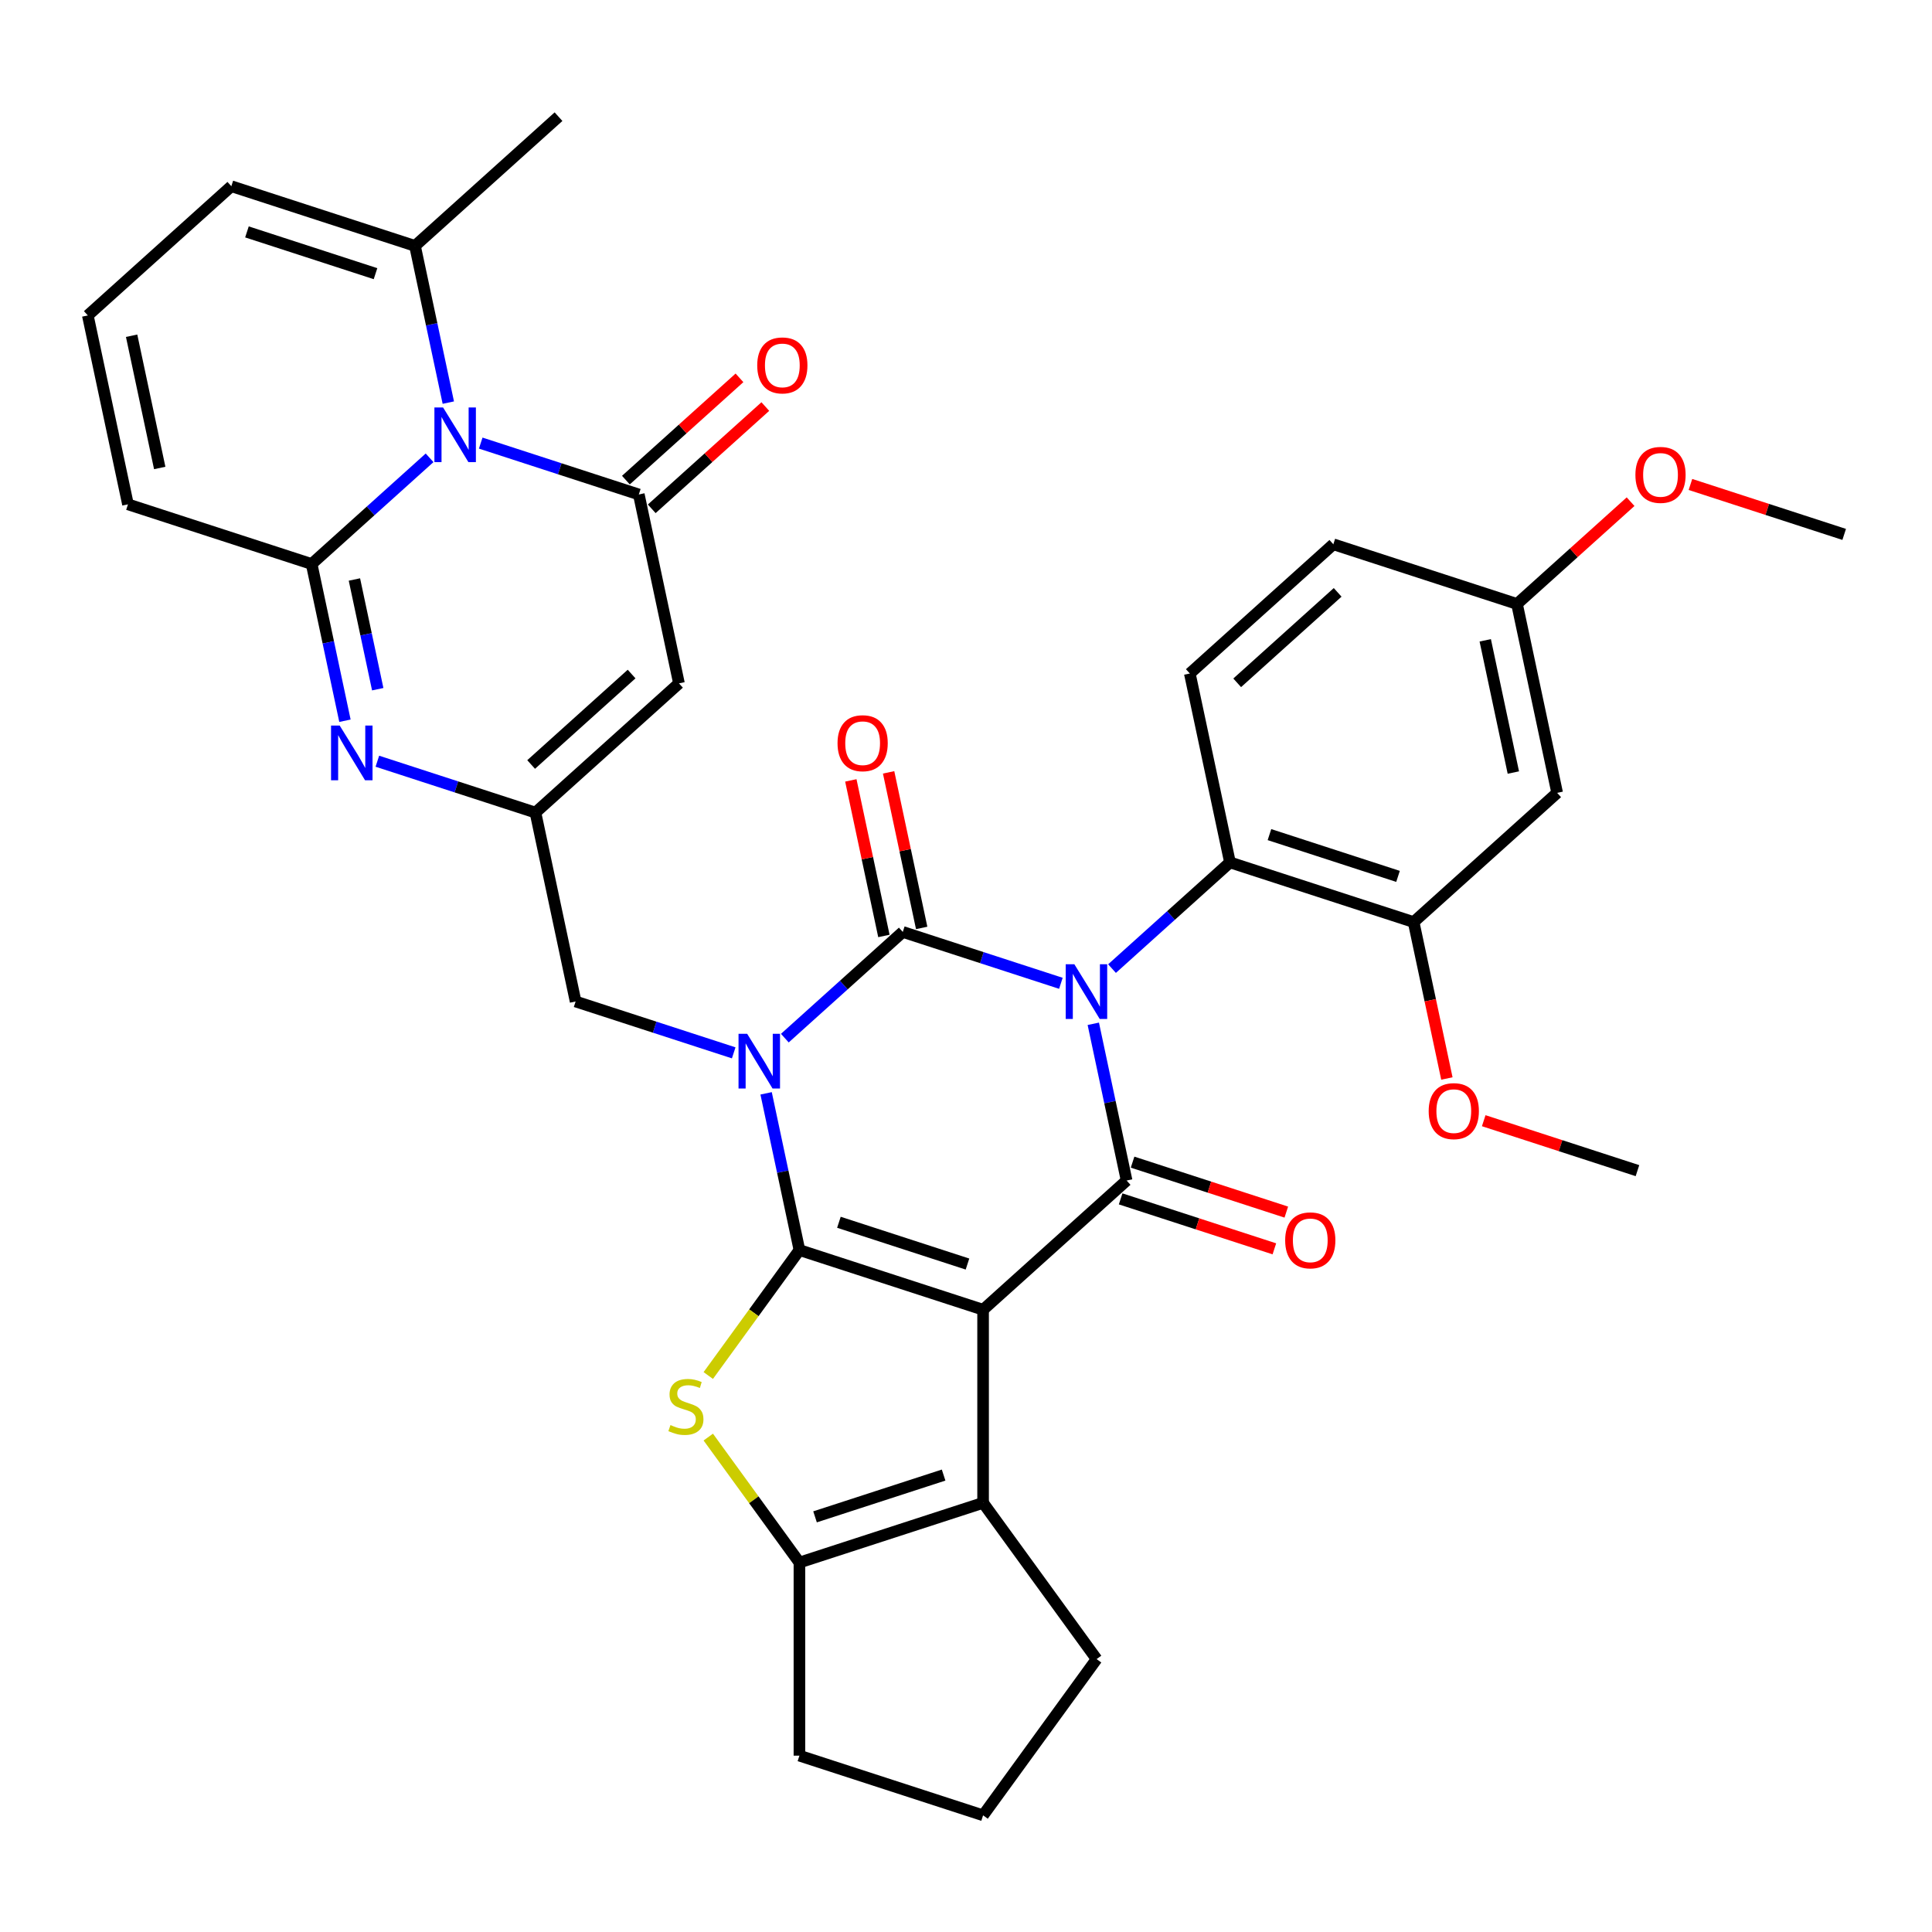 <?xml version='1.0' encoding='iso-8859-1'?>
<svg version='1.1' baseProfile='full'
              xmlns='http://www.w3.org/2000/svg'
                      xmlns:rdkit='http://www.rdkit.org/xml'
                      xmlns:xlink='http://www.w3.org/1999/xlink'
                  xml:space='preserve'
width='1000px' height='1000px' viewBox='0 0 1000 1000'>
<!-- END OF HEADER -->
<rect style='opacity:1.0;fill:#FFFFFF;stroke:none' width='1000' height='1000' x='0' y='0'> </rect>
<path class='bond-3' d='M 549.113,508.96 L 508.197,495.666' style='fill:none;fill-rule:evenodd;stroke:#0000FF;stroke-width:6px;stroke-linecap:butt;stroke-linejoin:miter;stroke-opacity:1' />
<path class='bond-3' d='M 508.197,495.666 L 467.282,482.371' style='fill:none;fill-rule:evenodd;stroke:#000000;stroke-width:6px;stroke-linecap:butt;stroke-linejoin:miter;stroke-opacity:1' />
<path class='bond-4' d='M 565.887,529.913 L 574.508,570.473' style='fill:none;fill-rule:evenodd;stroke:#0000FF;stroke-width:6px;stroke-linecap:butt;stroke-linejoin:miter;stroke-opacity:1' />
<path class='bond-4' d='M 574.508,570.473 L 583.13,611.034' style='fill:none;fill-rule:evenodd;stroke:#000000;stroke-width:6px;stroke-linecap:butt;stroke-linejoin:miter;stroke-opacity:1' />
<path class='bond-13' d='M 575.582,501.344 L 606.106,473.859' style='fill:none;fill-rule:evenodd;stroke:#0000FF;stroke-width:6px;stroke-linecap:butt;stroke-linejoin:miter;stroke-opacity:1' />
<path class='bond-13' d='M 606.106,473.859 L 636.63,446.375' style='fill:none;fill-rule:evenodd;stroke:#000000;stroke-width:6px;stroke-linecap:butt;stroke-linejoin:miter;stroke-opacity:1' />
<path class='bond-0' d='M 406.233,537.34 L 436.757,509.856' style='fill:none;fill-rule:evenodd;stroke:#0000FF;stroke-width:6px;stroke-linecap:butt;stroke-linejoin:miter;stroke-opacity:1' />
<path class='bond-0' d='M 436.757,509.856 L 467.282,482.371' style='fill:none;fill-rule:evenodd;stroke:#000000;stroke-width:6px;stroke-linecap:butt;stroke-linejoin:miter;stroke-opacity:1' />
<path class='bond-15' d='M 379.764,544.956 L 338.848,531.662' style='fill:none;fill-rule:evenodd;stroke:#0000FF;stroke-width:6px;stroke-linecap:butt;stroke-linejoin:miter;stroke-opacity:1' />
<path class='bond-15' d='M 338.848,531.662 L 297.933,518.368' style='fill:none;fill-rule:evenodd;stroke:#000000;stroke-width:6px;stroke-linecap:butt;stroke-linejoin:miter;stroke-opacity:1' />
<path class='bond-36' d='M 396.538,565.909 L 405.16,606.469' style='fill:none;fill-rule:evenodd;stroke:#0000FF;stroke-width:6px;stroke-linecap:butt;stroke-linejoin:miter;stroke-opacity:1' />
<path class='bond-36' d='M 405.16,606.469 L 413.781,647.03' style='fill:none;fill-rule:evenodd;stroke:#000000;stroke-width:6px;stroke-linecap:butt;stroke-linejoin:miter;stroke-opacity:1' />
<path class='bond-1' d='M 413.781,647.03 L 508.846,677.918' style='fill:none;fill-rule:evenodd;stroke:#000000;stroke-width:6px;stroke-linecap:butt;stroke-linejoin:miter;stroke-opacity:1' />
<path class='bond-1' d='M 434.218,632.65 L 500.764,654.272' style='fill:none;fill-rule:evenodd;stroke:#000000;stroke-width:6px;stroke-linecap:butt;stroke-linejoin:miter;stroke-opacity:1' />
<path class='bond-6' d='M 413.781,647.03 L 390.192,679.498' style='fill:none;fill-rule:evenodd;stroke:#000000;stroke-width:6px;stroke-linecap:butt;stroke-linejoin:miter;stroke-opacity:1' />
<path class='bond-6' d='M 390.192,679.498 L 366.602,711.966' style='fill:none;fill-rule:evenodd;stroke:#CCCC00;stroke-width:6px;stroke-linecap:butt;stroke-linejoin:miter;stroke-opacity:1' />
<path class='bond-2' d='M 508.846,677.918 L 583.13,611.034' style='fill:none;fill-rule:evenodd;stroke:#000000;stroke-width:6px;stroke-linecap:butt;stroke-linejoin:miter;stroke-opacity:1' />
<path class='bond-9' d='M 508.846,677.918 L 508.846,777.876' style='fill:none;fill-rule:evenodd;stroke:#000000;stroke-width:6px;stroke-linecap:butt;stroke-linejoin:miter;stroke-opacity:1' />
<path class='bond-18' d='M 477.059,480.293 L 468.501,440.033' style='fill:none;fill-rule:evenodd;stroke:#000000;stroke-width:6px;stroke-linecap:butt;stroke-linejoin:miter;stroke-opacity:1' />
<path class='bond-18' d='M 468.501,440.033 L 459.944,399.772' style='fill:none;fill-rule:evenodd;stroke:#FF0000;stroke-width:6px;stroke-linecap:butt;stroke-linejoin:miter;stroke-opacity:1' />
<path class='bond-18' d='M 457.504,484.45 L 448.947,444.189' style='fill:none;fill-rule:evenodd;stroke:#000000;stroke-width:6px;stroke-linecap:butt;stroke-linejoin:miter;stroke-opacity:1' />
<path class='bond-18' d='M 448.947,444.189 L 440.389,403.929' style='fill:none;fill-rule:evenodd;stroke:#FF0000;stroke-width:6px;stroke-linecap:butt;stroke-linejoin:miter;stroke-opacity:1' />
<path class='bond-20' d='M 580.041,620.54 L 619.827,633.467' style='fill:none;fill-rule:evenodd;stroke:#000000;stroke-width:6px;stroke-linecap:butt;stroke-linejoin:miter;stroke-opacity:1' />
<path class='bond-20' d='M 619.827,633.467 L 659.613,646.395' style='fill:none;fill-rule:evenodd;stroke:#FF0000;stroke-width:6px;stroke-linecap:butt;stroke-linejoin:miter;stroke-opacity:1' />
<path class='bond-20' d='M 586.218,601.527 L 626.005,614.454' style='fill:none;fill-rule:evenodd;stroke:#000000;stroke-width:6px;stroke-linecap:butt;stroke-linejoin:miter;stroke-opacity:1' />
<path class='bond-20' d='M 626.005,614.454 L 665.791,627.382' style='fill:none;fill-rule:evenodd;stroke:#FF0000;stroke-width:6px;stroke-linecap:butt;stroke-linejoin:miter;stroke-opacity:1' />
<path class='bond-5' d='M 248.82,229.347 L 289.736,242.641' style='fill:none;fill-rule:evenodd;stroke:#0000FF;stroke-width:6px;stroke-linecap:butt;stroke-linejoin:miter;stroke-opacity:1' />
<path class='bond-5' d='M 289.736,242.641 L 330.651,255.936' style='fill:none;fill-rule:evenodd;stroke:#000000;stroke-width:6px;stroke-linecap:butt;stroke-linejoin:miter;stroke-opacity:1' />
<path class='bond-16' d='M 232.046,208.394 L 223.425,167.834' style='fill:none;fill-rule:evenodd;stroke:#0000FF;stroke-width:6px;stroke-linecap:butt;stroke-linejoin:miter;stroke-opacity:1' />
<path class='bond-16' d='M 223.425,167.834 L 214.803,127.273' style='fill:none;fill-rule:evenodd;stroke:#000000;stroke-width:6px;stroke-linecap:butt;stroke-linejoin:miter;stroke-opacity:1' />
<path class='bond-40' d='M 222.351,236.963 L 191.827,264.448' style='fill:none;fill-rule:evenodd;stroke:#0000FF;stroke-width:6px;stroke-linecap:butt;stroke-linejoin:miter;stroke-opacity:1' />
<path class='bond-40' d='M 191.827,264.448 L 161.303,291.932' style='fill:none;fill-rule:evenodd;stroke:#000000;stroke-width:6px;stroke-linecap:butt;stroke-linejoin:miter;stroke-opacity:1' />
<path class='bond-38' d='M 366.602,743.829 L 390.192,776.297' style='fill:none;fill-rule:evenodd;stroke:#CCCC00;stroke-width:6px;stroke-linecap:butt;stroke-linejoin:miter;stroke-opacity:1' />
<path class='bond-38' d='M 390.192,776.297 L 413.781,808.765' style='fill:none;fill-rule:evenodd;stroke:#000000;stroke-width:6px;stroke-linecap:butt;stroke-linejoin:miter;stroke-opacity:1' />
<path class='bond-7' d='M 161.303,291.932 L 169.924,332.492' style='fill:none;fill-rule:evenodd;stroke:#000000;stroke-width:6px;stroke-linecap:butt;stroke-linejoin:miter;stroke-opacity:1' />
<path class='bond-7' d='M 169.924,332.492 L 178.545,373.052' style='fill:none;fill-rule:evenodd;stroke:#0000FF;stroke-width:6px;stroke-linecap:butt;stroke-linejoin:miter;stroke-opacity:1' />
<path class='bond-7' d='M 183.444,299.943 L 189.479,328.336' style='fill:none;fill-rule:evenodd;stroke:#000000;stroke-width:6px;stroke-linecap:butt;stroke-linejoin:miter;stroke-opacity:1' />
<path class='bond-7' d='M 189.479,328.336 L 195.514,356.728' style='fill:none;fill-rule:evenodd;stroke:#0000FF;stroke-width:6px;stroke-linecap:butt;stroke-linejoin:miter;stroke-opacity:1' />
<path class='bond-19' d='M 161.303,291.932 L 66.237,261.043' style='fill:none;fill-rule:evenodd;stroke:#000000;stroke-width:6px;stroke-linecap:butt;stroke-linejoin:miter;stroke-opacity:1' />
<path class='bond-8' d='M 330.651,255.936 L 351.434,353.709' style='fill:none;fill-rule:evenodd;stroke:#000000;stroke-width:6px;stroke-linecap:butt;stroke-linejoin:miter;stroke-opacity:1' />
<path class='bond-23' d='M 337.34,263.364 L 366.735,236.897' style='fill:none;fill-rule:evenodd;stroke:#000000;stroke-width:6px;stroke-linecap:butt;stroke-linejoin:miter;stroke-opacity:1' />
<path class='bond-23' d='M 366.735,236.897 L 396.129,210.429' style='fill:none;fill-rule:evenodd;stroke:#FF0000;stroke-width:6px;stroke-linecap:butt;stroke-linejoin:miter;stroke-opacity:1' />
<path class='bond-23' d='M 323.963,248.507 L 353.358,222.04' style='fill:none;fill-rule:evenodd;stroke:#000000;stroke-width:6px;stroke-linecap:butt;stroke-linejoin:miter;stroke-opacity:1' />
<path class='bond-23' d='M 353.358,222.04 L 382.752,195.573' style='fill:none;fill-rule:evenodd;stroke:#FF0000;stroke-width:6px;stroke-linecap:butt;stroke-linejoin:miter;stroke-opacity:1' />
<path class='bond-12' d='M 508.846,777.876 L 413.781,808.765' style='fill:none;fill-rule:evenodd;stroke:#000000;stroke-width:6px;stroke-linecap:butt;stroke-linejoin:miter;stroke-opacity:1' />
<path class='bond-12' d='M 488.409,763.496 L 421.863,785.119' style='fill:none;fill-rule:evenodd;stroke:#000000;stroke-width:6px;stroke-linecap:butt;stroke-linejoin:miter;stroke-opacity:1' />
<path class='bond-28' d='M 508.846,777.876 L 567.6,858.744' style='fill:none;fill-rule:evenodd;stroke:#000000;stroke-width:6px;stroke-linecap:butt;stroke-linejoin:miter;stroke-opacity:1' />
<path class='bond-10' d='M 195.319,394.005 L 236.235,407.3' style='fill:none;fill-rule:evenodd;stroke:#0000FF;stroke-width:6px;stroke-linecap:butt;stroke-linejoin:miter;stroke-opacity:1' />
<path class='bond-10' d='M 236.235,407.3 L 277.151,420.594' style='fill:none;fill-rule:evenodd;stroke:#000000;stroke-width:6px;stroke-linecap:butt;stroke-linejoin:miter;stroke-opacity:1' />
<path class='bond-11' d='M 351.434,353.709 L 277.151,420.594' style='fill:none;fill-rule:evenodd;stroke:#000000;stroke-width:6px;stroke-linecap:butt;stroke-linejoin:miter;stroke-opacity:1' />
<path class='bond-11' d='M 326.914,348.885 L 274.916,395.705' style='fill:none;fill-rule:evenodd;stroke:#000000;stroke-width:6px;stroke-linecap:butt;stroke-linejoin:miter;stroke-opacity:1' />
<path class='bond-30' d='M 413.781,808.765 L 413.781,908.723' style='fill:none;fill-rule:evenodd;stroke:#000000;stroke-width:6px;stroke-linecap:butt;stroke-linejoin:miter;stroke-opacity:1' />
<path class='bond-17' d='M 636.63,446.375 L 731.696,477.264' style='fill:none;fill-rule:evenodd;stroke:#000000;stroke-width:6px;stroke-linecap:butt;stroke-linejoin:miter;stroke-opacity:1' />
<path class='bond-17' d='M 657.068,431.995 L 723.614,453.617' style='fill:none;fill-rule:evenodd;stroke:#000000;stroke-width:6px;stroke-linecap:butt;stroke-linejoin:miter;stroke-opacity:1' />
<path class='bond-22' d='M 636.63,446.375 L 615.848,348.602' style='fill:none;fill-rule:evenodd;stroke:#000000;stroke-width:6px;stroke-linecap:butt;stroke-linejoin:miter;stroke-opacity:1' />
<path class='bond-14' d='M 277.151,420.594 L 297.933,518.368' style='fill:none;fill-rule:evenodd;stroke:#000000;stroke-width:6px;stroke-linecap:butt;stroke-linejoin:miter;stroke-opacity:1' />
<path class='bond-25' d='M 214.803,127.273 L 119.738,96.385' style='fill:none;fill-rule:evenodd;stroke:#000000;stroke-width:6px;stroke-linecap:butt;stroke-linejoin:miter;stroke-opacity:1' />
<path class='bond-25' d='M 194.366,141.653 L 127.82,120.031' style='fill:none;fill-rule:evenodd;stroke:#000000;stroke-width:6px;stroke-linecap:butt;stroke-linejoin:miter;stroke-opacity:1' />
<path class='bond-32' d='M 214.803,127.273 L 289.086,60.389' style='fill:none;fill-rule:evenodd;stroke:#000000;stroke-width:6px;stroke-linecap:butt;stroke-linejoin:miter;stroke-opacity:1' />
<path class='bond-21' d='M 731.696,477.264 L 805.979,410.379' style='fill:none;fill-rule:evenodd;stroke:#000000;stroke-width:6px;stroke-linecap:butt;stroke-linejoin:miter;stroke-opacity:1' />
<path class='bond-29' d='M 731.696,477.264 L 740.3,517.744' style='fill:none;fill-rule:evenodd;stroke:#000000;stroke-width:6px;stroke-linecap:butt;stroke-linejoin:miter;stroke-opacity:1' />
<path class='bond-29' d='M 740.3,517.744 L 748.905,558.224' style='fill:none;fill-rule:evenodd;stroke:#FF0000;stroke-width:6px;stroke-linecap:butt;stroke-linejoin:miter;stroke-opacity:1' />
<path class='bond-24' d='M 66.237,261.043 L 45.455,163.27' style='fill:none;fill-rule:evenodd;stroke:#000000;stroke-width:6px;stroke-linecap:butt;stroke-linejoin:miter;stroke-opacity:1' />
<path class='bond-24' d='M 82.674,242.221 L 68.127,173.779' style='fill:none;fill-rule:evenodd;stroke:#000000;stroke-width:6px;stroke-linecap:butt;stroke-linejoin:miter;stroke-opacity:1' />
<path class='bond-37' d='M 805.979,410.379 L 785.197,312.605' style='fill:none;fill-rule:evenodd;stroke:#000000;stroke-width:6px;stroke-linecap:butt;stroke-linejoin:miter;stroke-opacity:1' />
<path class='bond-37' d='M 783.307,399.869 L 768.759,331.428' style='fill:none;fill-rule:evenodd;stroke:#000000;stroke-width:6px;stroke-linecap:butt;stroke-linejoin:miter;stroke-opacity:1' />
<path class='bond-27' d='M 615.848,348.602 L 690.131,281.717' style='fill:none;fill-rule:evenodd;stroke:#000000;stroke-width:6px;stroke-linecap:butt;stroke-linejoin:miter;stroke-opacity:1' />
<path class='bond-27' d='M 640.367,353.426 L 692.366,306.606' style='fill:none;fill-rule:evenodd;stroke:#000000;stroke-width:6px;stroke-linecap:butt;stroke-linejoin:miter;stroke-opacity:1' />
<path class='bond-41' d='M 45.455,163.27 L 119.738,96.385' style='fill:none;fill-rule:evenodd;stroke:#000000;stroke-width:6px;stroke-linecap:butt;stroke-linejoin:miter;stroke-opacity:1' />
<path class='bond-26' d='M 785.197,312.605 L 690.131,281.717' style='fill:none;fill-rule:evenodd;stroke:#000000;stroke-width:6px;stroke-linecap:butt;stroke-linejoin:miter;stroke-opacity:1' />
<path class='bond-31' d='M 785.197,312.605 L 814.592,286.138' style='fill:none;fill-rule:evenodd;stroke:#000000;stroke-width:6px;stroke-linecap:butt;stroke-linejoin:miter;stroke-opacity:1' />
<path class='bond-31' d='M 814.592,286.138 L 843.986,259.671' style='fill:none;fill-rule:evenodd;stroke:#FF0000;stroke-width:6px;stroke-linecap:butt;stroke-linejoin:miter;stroke-opacity:1' />
<path class='bond-33' d='M 567.6,858.744 L 508.846,939.611' style='fill:none;fill-rule:evenodd;stroke:#000000;stroke-width:6px;stroke-linecap:butt;stroke-linejoin:miter;stroke-opacity:1' />
<path class='bond-34' d='M 767.972,580.072 L 807.758,592.999' style='fill:none;fill-rule:evenodd;stroke:#FF0000;stroke-width:6px;stroke-linecap:butt;stroke-linejoin:miter;stroke-opacity:1' />
<path class='bond-34' d='M 807.758,592.999 L 847.544,605.926' style='fill:none;fill-rule:evenodd;stroke:#000000;stroke-width:6px;stroke-linecap:butt;stroke-linejoin:miter;stroke-opacity:1' />
<path class='bond-39' d='M 413.781,908.723 L 508.846,939.611' style='fill:none;fill-rule:evenodd;stroke:#000000;stroke-width:6px;stroke-linecap:butt;stroke-linejoin:miter;stroke-opacity:1' />
<path class='bond-35' d='M 874.973,250.755 L 914.759,263.682' style='fill:none;fill-rule:evenodd;stroke:#FF0000;stroke-width:6px;stroke-linecap:butt;stroke-linejoin:miter;stroke-opacity:1' />
<path class='bond-35' d='M 914.759,263.682 L 954.545,276.609' style='fill:none;fill-rule:evenodd;stroke:#000000;stroke-width:6px;stroke-linecap:butt;stroke-linejoin:miter;stroke-opacity:1' />
<path  class='atom-0' d='M 556.09 499.106
L 565.366 514.1
Q 566.286 515.579, 567.765 518.258
Q 569.244 520.937, 569.324 521.097
L 569.324 499.106
L 573.083 499.106
L 573.083 527.414
L 569.204 527.414
L 559.249 511.021
Q 558.089 509.102, 556.85 506.903
Q 555.65 504.704, 555.29 504.024
L 555.29 527.414
L 551.612 527.414
L 551.612 499.106
L 556.09 499.106
' fill='#0000FF'/>
<path  class='atom-1' d='M 386.741 535.102
L 396.017 550.096
Q 396.937 551.575, 398.416 554.254
Q 399.896 556.933, 399.976 557.093
L 399.976 535.102
L 403.734 535.102
L 403.734 563.41
L 399.856 563.41
L 389.9 547.017
Q 388.74 545.098, 387.501 542.899
Q 386.301 540.7, 385.941 540.02
L 385.941 563.41
L 382.263 563.41
L 382.263 535.102
L 386.741 535.102
' fill='#0000FF'/>
<path  class='atom-6' d='M 229.328 210.893
L 238.604 225.887
Q 239.524 227.366, 241.003 230.045
Q 242.483 232.724, 242.563 232.884
L 242.563 210.893
L 246.321 210.893
L 246.321 239.201
L 242.443 239.201
L 232.487 222.808
Q 231.327 220.889, 230.088 218.69
Q 228.889 216.491, 228.529 215.811
L 228.529 239.201
L 224.85 239.201
L 224.85 210.893
L 229.328 210.893
' fill='#0000FF'/>
<path  class='atom-7' d='M 347.031 737.613
Q 347.35 737.733, 348.67 738.293
Q 349.989 738.853, 351.429 739.213
Q 352.908 739.532, 354.347 739.532
Q 357.026 739.532, 358.586 738.253
Q 360.145 736.934, 360.145 734.655
Q 360.145 733.095, 359.345 732.136
Q 358.586 731.176, 357.386 730.656
Q 356.187 730.136, 354.187 729.537
Q 351.669 728.777, 350.149 728.057
Q 348.67 727.338, 347.59 725.818
Q 346.551 724.299, 346.551 721.74
Q 346.551 718.181, 348.95 715.982
Q 351.389 713.783, 356.187 713.783
Q 359.465 713.783, 363.184 715.343
L 362.264 718.421
Q 358.866 717.022, 356.307 717.022
Q 353.548 717.022, 352.028 718.181
Q 350.509 719.301, 350.549 721.26
Q 350.549 722.78, 351.309 723.699
Q 352.108 724.619, 353.228 725.139
Q 354.387 725.658, 356.307 726.258
Q 358.866 727.058, 360.385 727.857
Q 361.904 728.657, 362.984 730.296
Q 364.103 731.896, 364.103 734.655
Q 364.103 738.573, 361.464 740.692
Q 358.866 742.771, 354.507 742.771
Q 351.988 742.771, 350.069 742.211
Q 348.19 741.692, 345.951 740.772
L 347.031 737.613
' fill='#CCCC00'/>
<path  class='atom-11' d='M 175.828 375.551
L 185.104 390.545
Q 186.023 392.024, 187.503 394.703
Q 188.982 397.382, 189.062 397.542
L 189.062 375.551
L 192.82 375.551
L 192.82 403.859
L 188.942 403.859
L 178.986 387.466
Q 177.827 385.547, 176.587 383.348
Q 175.388 381.149, 175.028 380.469
L 175.028 403.859
L 171.349 403.859
L 171.349 375.551
L 175.828 375.551
' fill='#0000FF'/>
<path  class='atom-19' d='M 433.505 384.678
Q 433.505 377.881, 436.863 374.082
Q 440.222 370.284, 446.499 370.284
Q 452.777 370.284, 456.135 374.082
Q 459.494 377.881, 459.494 384.678
Q 459.494 391.555, 456.095 395.473
Q 452.697 399.352, 446.499 399.352
Q 440.262 399.352, 436.863 395.473
Q 433.505 391.595, 433.505 384.678
M 446.499 396.153
Q 450.817 396.153, 453.136 393.274
Q 455.495 390.355, 455.495 384.678
Q 455.495 379.12, 453.136 376.321
Q 450.817 373.482, 446.499 373.482
Q 442.181 373.482, 439.822 376.281
Q 437.503 379.08, 437.503 384.678
Q 437.503 390.395, 439.822 393.274
Q 442.181 396.153, 446.499 396.153
' fill='#FF0000'/>
<path  class='atom-21' d='M 665.201 642.002
Q 665.201 635.205, 668.559 631.407
Q 671.918 627.608, 678.195 627.608
Q 684.473 627.608, 687.831 631.407
Q 691.19 635.205, 691.19 642.002
Q 691.19 648.879, 687.791 652.798
Q 684.393 656.676, 678.195 656.676
Q 671.958 656.676, 668.559 652.798
Q 665.201 648.919, 665.201 642.002
M 678.195 653.477
Q 682.513 653.477, 684.832 650.599
Q 687.191 647.68, 687.191 642.002
Q 687.191 636.445, 684.832 633.646
Q 682.513 630.807, 678.195 630.807
Q 673.877 630.807, 671.518 633.606
Q 669.199 636.405, 669.199 642.002
Q 669.199 647.72, 671.518 650.599
Q 673.877 653.477, 678.195 653.477
' fill='#FF0000'/>
<path  class='atom-24' d='M 391.94 189.131
Q 391.94 182.334, 395.298 178.535
Q 398.657 174.737, 404.934 174.737
Q 411.212 174.737, 414.57 178.535
Q 417.929 182.334, 417.929 189.131
Q 417.929 196.008, 414.53 199.926
Q 411.132 203.805, 404.934 203.805
Q 398.697 203.805, 395.298 199.926
Q 391.94 196.048, 391.94 189.131
M 404.934 200.606
Q 409.253 200.606, 411.572 197.727
Q 413.931 194.808, 413.931 189.131
Q 413.931 183.573, 411.572 180.774
Q 409.253 177.935, 404.934 177.935
Q 400.616 177.935, 398.257 180.734
Q 395.938 183.533, 395.938 189.131
Q 395.938 194.848, 398.257 197.727
Q 400.616 200.606, 404.934 200.606
' fill='#FF0000'/>
<path  class='atom-30' d='M 739.484 575.117
Q 739.484 568.32, 742.842 564.522
Q 746.201 560.723, 752.478 560.723
Q 758.756 560.723, 762.114 564.522
Q 765.473 568.32, 765.473 575.117
Q 765.473 581.994, 762.074 585.913
Q 758.676 589.791, 752.478 589.791
Q 746.241 589.791, 742.842 585.913
Q 739.484 582.034, 739.484 575.117
M 752.478 586.593
Q 756.797 586.593, 759.116 583.714
Q 761.475 580.795, 761.475 575.117
Q 761.475 569.56, 759.116 566.761
Q 756.797 563.922, 752.478 563.922
Q 748.16 563.922, 745.801 566.721
Q 743.482 569.52, 743.482 575.117
Q 743.482 580.835, 745.801 583.714
Q 748.16 586.593, 752.478 586.593
' fill='#FF0000'/>
<path  class='atom-32' d='M 846.485 245.801
Q 846.485 239.003, 849.844 235.205
Q 853.203 231.407, 859.48 231.407
Q 865.757 231.407, 869.116 235.205
Q 872.474 239.003, 872.474 245.801
Q 872.474 252.678, 869.076 256.596
Q 865.677 260.474, 859.48 260.474
Q 853.243 260.474, 849.844 256.596
Q 846.485 252.718, 846.485 245.801
M 859.48 257.276
Q 863.798 257.276, 866.117 254.397
Q 868.476 251.478, 868.476 245.801
Q 868.476 240.243, 866.117 237.444
Q 863.798 234.605, 859.48 234.605
Q 855.162 234.605, 852.803 237.404
Q 850.484 240.203, 850.484 245.801
Q 850.484 251.518, 852.803 254.397
Q 855.162 257.276, 859.48 257.276
' fill='#FF0000'/>
</svg>
